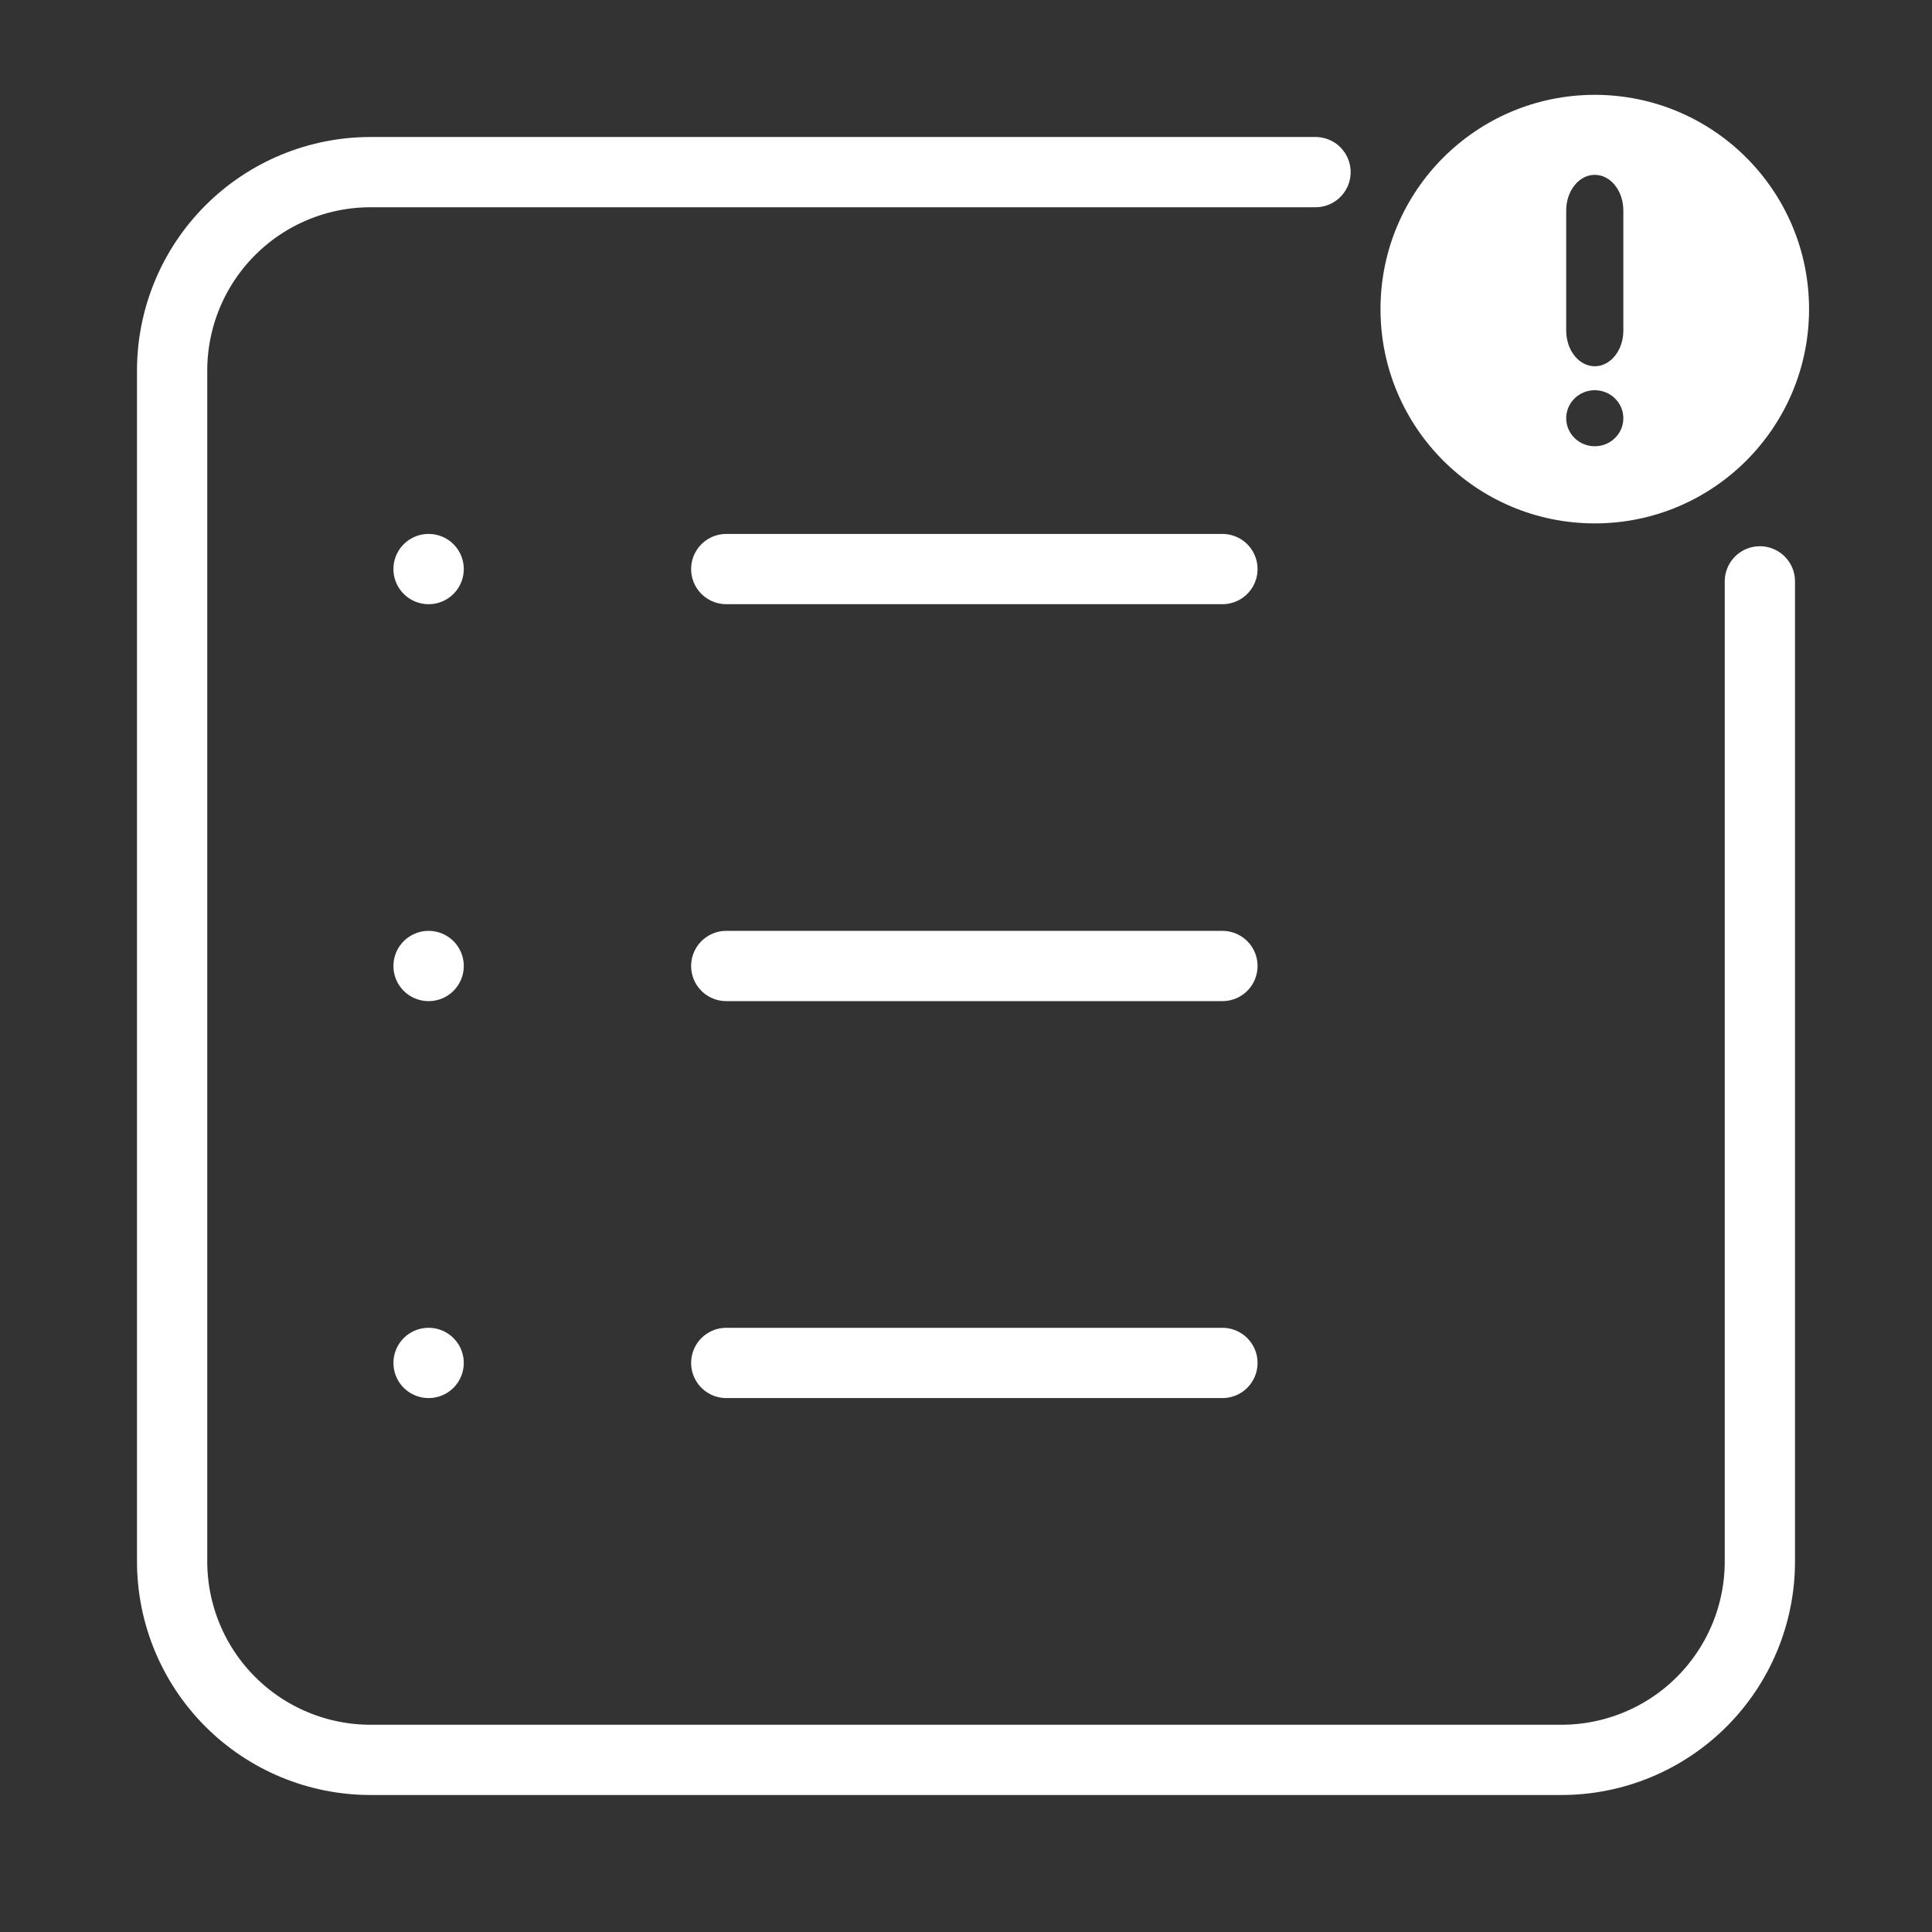 <svg xmlns="http://www.w3.org/2000/svg" width="550" height="550" viewBox="0 0 550 550" fill="none"><rect x="0" y="0" width="550" height="550" fill="#333333" stroke="none"/><path d="M206.75 162H277.375H348M348 275H206.75M348 388H206.75M501 165.5V444.5C501 459.485 495.047 473.856 484.452 484.452C473.856 495.047 459.485 501 444.5 501H105.5C90.515 501 76.144 495.047 65.549 484.452C54.953 473.856 49 459.485 49 444.5V105.5C49 90.515 54.953 76.144 65.549 65.549C76.144 54.953 90.515 49 105.5 49H374.5M122 162H122.028M122 275H122.028M122 388H122.028" stroke="white" stroke-width="20" stroke-linecap="round" stroke-linejoin="round"/><path fill-rule="evenodd" clip-rule="evenodd" d="M454 27C420.31 27 393 54.31 393 88C393 121.69 420.31 149 454 149C487.69 149 515 121.69 515 88C515 54.31 487.69 27 454 27ZM445.866 59.912C445.866 54.309 449.51 49.773 454 49.773C458.489 49.773 462.133 54.309 462.133 59.912V94.128C462.133 99.724 458.489 104.267 454 104.267C449.51 104.267 445.866 99.724 445.866 94.128V59.912ZM453.999 111.086C449.51 111.086 445.866 114.66 445.866 119.063C445.866 123.466 449.51 127.04 453.999 127.04C458.489 127.04 462.133 123.466 462.133 119.063C462.133 114.66 458.489 111.086 453.999 111.086Z" fill="white"/></svg>